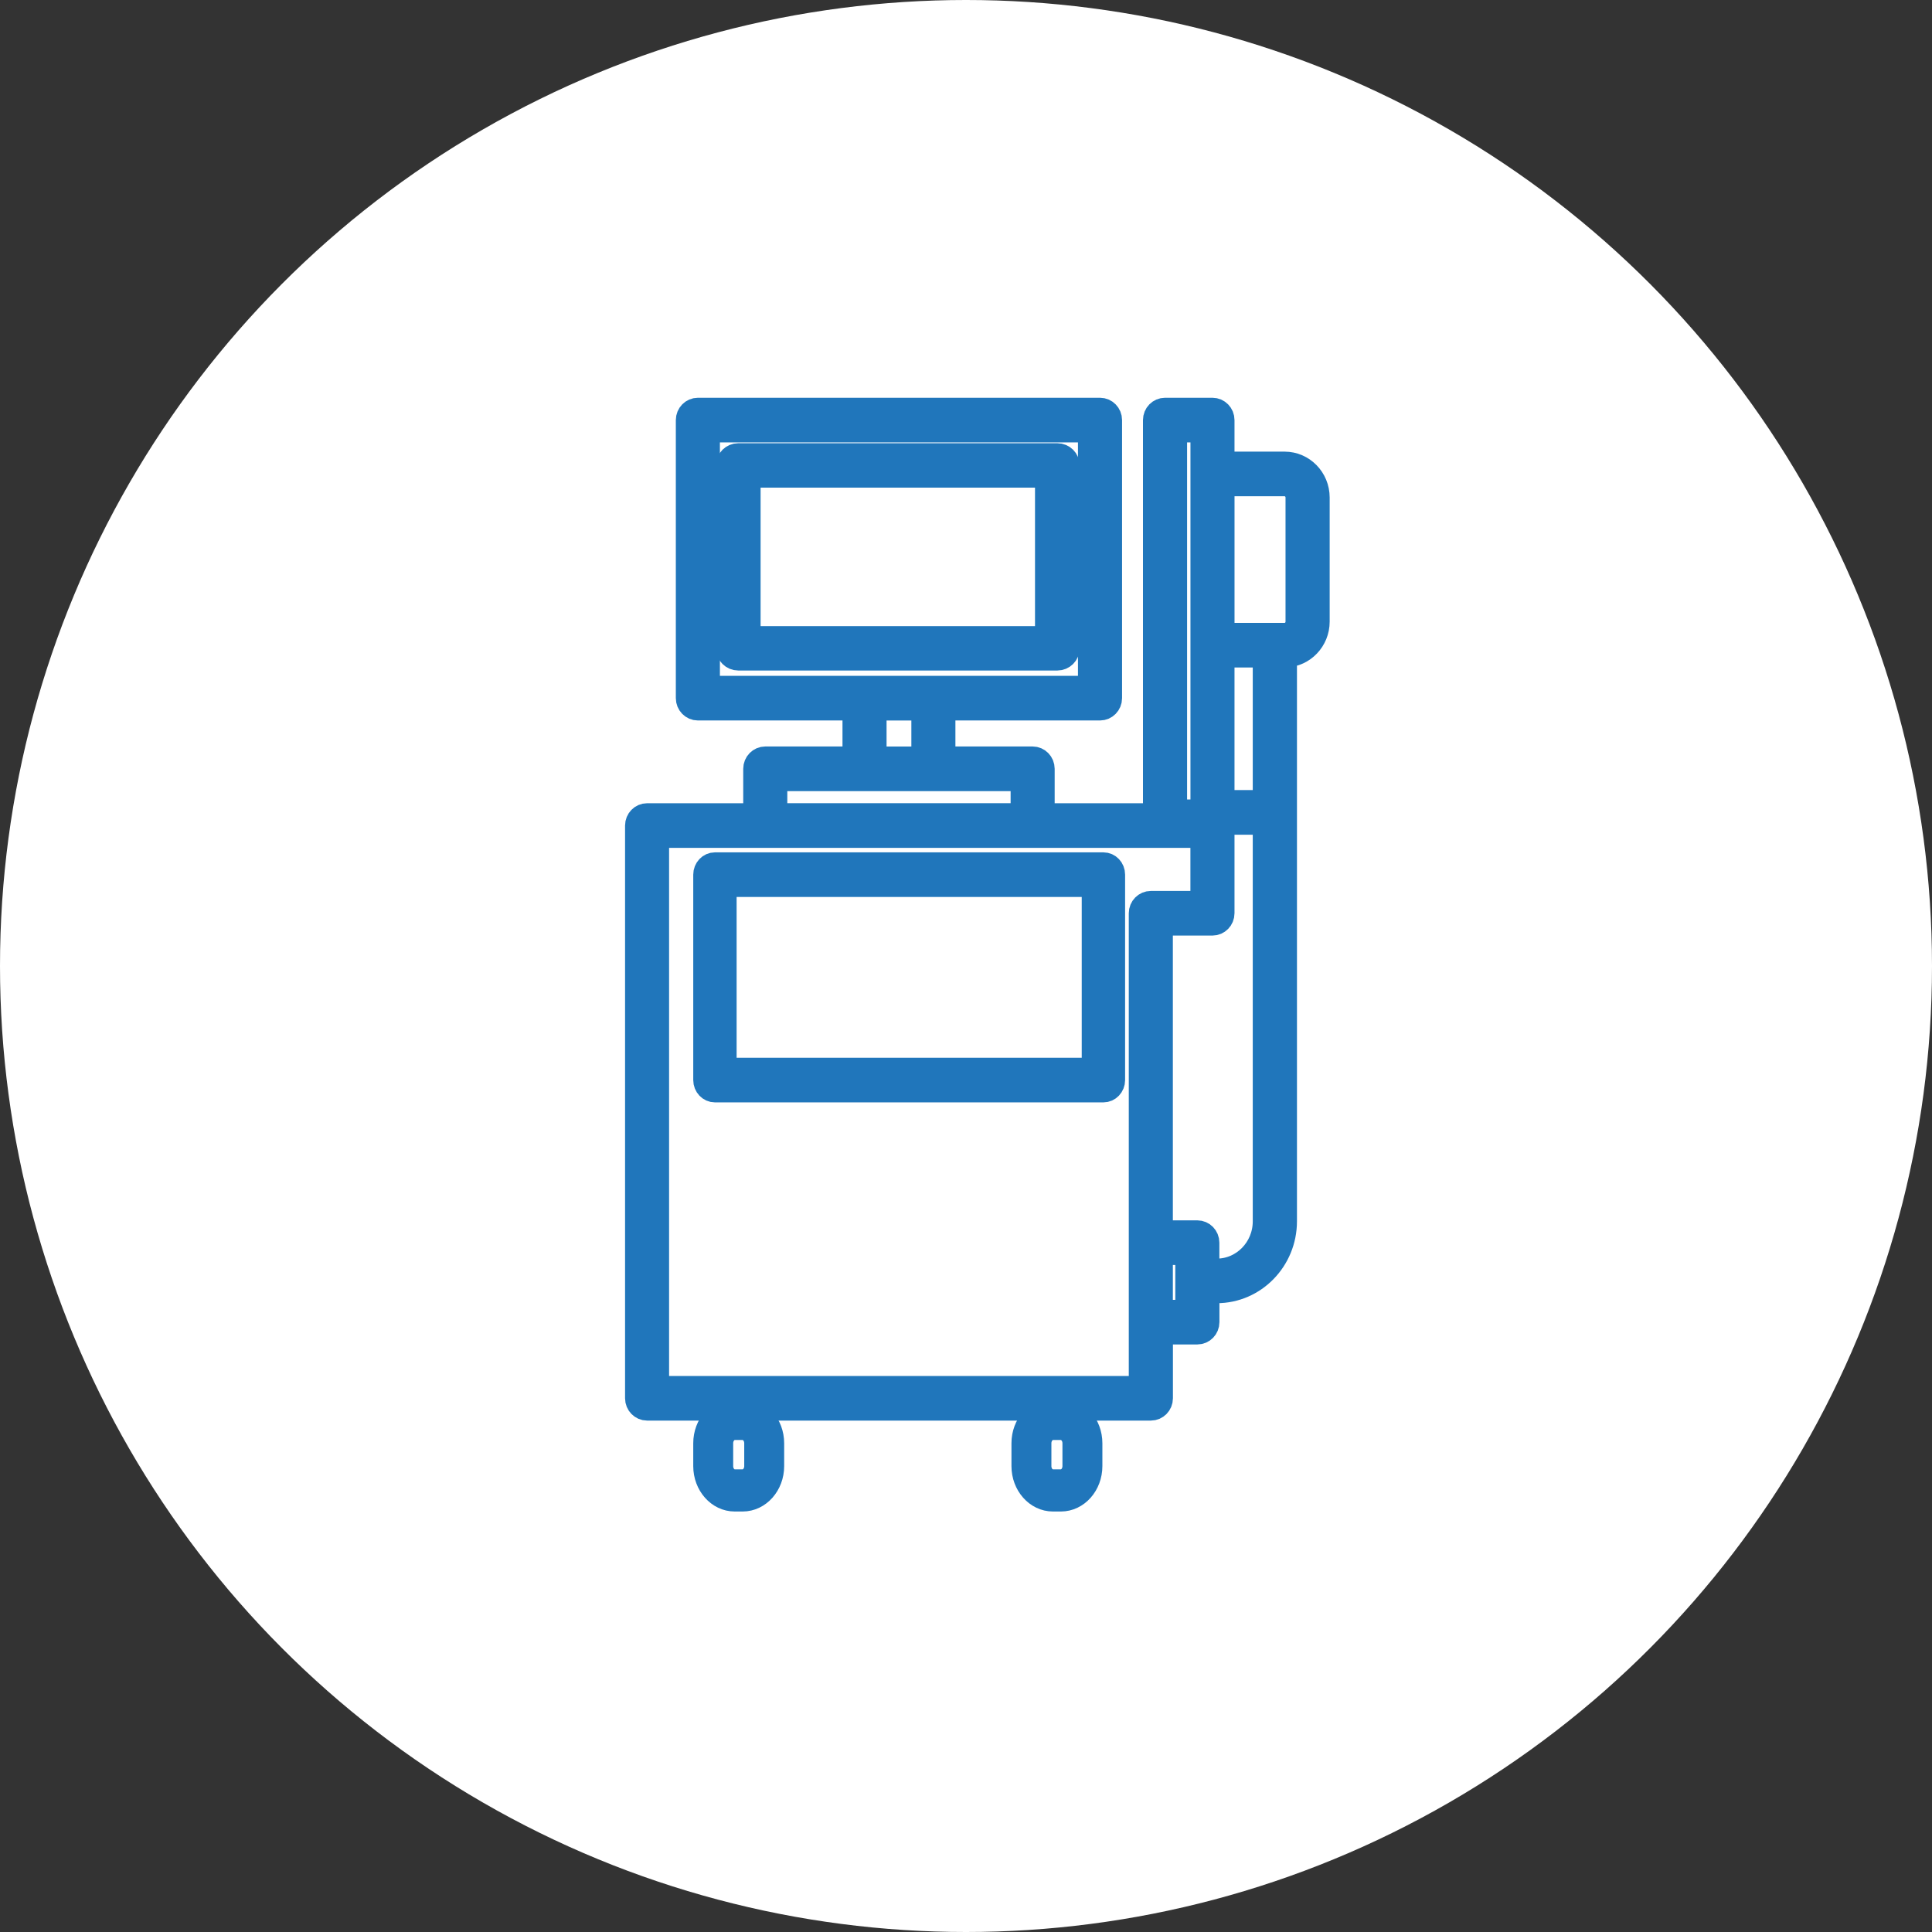 <?xml version="1.0" encoding="UTF-8"?>
<svg width="85px" height="85px" viewBox="0 0 85 85" version="1.1" xmlns="http://www.w3.org/2000/svg" xmlns:xlink="http://www.w3.org/1999/xlink">
    <rect x="0" y="0" width="85" height="85" fill="#333333" stroke="none"/>
    <title>Group 15</title>
    <g id="Page-1" stroke="none" stroke-width="1" fill="none" fill-rule="evenodd">
        <g id="MacBook-Pro-14&quot;-Copy-2" transform="translate(-982, -915)">
            <g id="Group-15" transform="translate(982, 915)">
                <circle id="Oval-Copy" fill="#FFFFFF" cx="42.5" cy="42.5" r="42.5"></circle>
                <g id="noun-endoscopy-7290405" transform="translate(28, 18)" fill="#2076BB" fill-rule="nonzero" stroke="#2076BB">
                    <path d="M19,10.523 L19,2.477 C19,2.214 18.784,2 18.518,2 L4.482,2 C4.216,2 4,2.214 4,2.477 L4,10.523 C4,10.786 4.216,11 4.482,11 L18.518,11 C18.784,11 19,10.786 19,10.523 Z M18.036,10.046 L4.963,10.046 L4.963,2.954 L18.036,2.954 L18.036,10.046 Z" id="Shape"></path>
                    <path d="M20.546,20 L3.454,20 C3.203,20 3,20.215 3,20.481 L3,29.519 C3,29.785 3.203,30 3.454,30 L20.546,30 C20.797,30 21,29.785 21,29.519 L21,20.481 C21,20.215 20.797,20 20.546,20 L20.546,20 Z M20.092,29.038 L3.908,29.038 L3.908,20.962 L20.092,20.962 L20.092,29.038 Z" id="Shape"></path>
                    <path d="M28.515,2.37 L25.813,2.37 L25.813,0.482 C25.813,0.216 25.603,0 25.343,0 L23.256,0 C22.996,0 22.786,0.216 22.786,0.482 L22.786,17.839 L17.901,17.839 L17.901,15.824 C17.901,15.558 17.69,15.342 17.431,15.342 L13.534,15.342 L13.534,13.198 L20.396,13.198 C20.656,13.198 20.866,12.982 20.866,12.717 L20.866,0.482 C20.866,0.216 20.656,0 20.396,0 L2.704,0 C2.444,0 2.234,0.216 2.234,0.482 L2.234,12.717 C2.234,12.982 2.444,13.198 2.704,13.198 L9.566,13.198 L9.566,15.342 L5.669,15.342 C5.41,15.342 5.199,15.558 5.199,15.824 L5.199,17.839 L0.47,17.839 C0.21,17.839 0,18.055 0,18.321 L0,43.518 C0,43.784 0.21,44 0.47,44 L22.634,44 C22.894,44 23.104,43.784 23.104,43.518 L23.104,40.65 L24.681,40.65 C24.94,40.65 25.15,40.434 25.15,40.168 L25.15,38.835 L25.534,38.835 C27.202,38.835 28.561,37.442 28.561,35.732 L28.561,17.743 L28.561,17.733 L28.561,10.865 C29.357,10.842 30,10.172 30,9.349 L30,3.888 C30,3.05 29.335,2.37 28.519,2.37 L28.515,2.37 Z M3.173,0.964 L19.926,0.964 L19.926,12.235 L3.173,12.235 L3.173,0.964 Z M10.505,13.199 L12.596,13.199 L12.596,15.343 L10.505,15.343 L10.505,13.199 Z M6.138,16.306 L16.963,16.306 L16.963,17.837 L6.138,17.837 L6.138,16.306 Z M25.813,10.868 L27.616,10.868 L27.616,17.26 L25.813,17.26 L25.813,10.868 Z M23.727,0.964 L24.875,0.964 L24.875,17.674 L23.727,17.674 L23.727,0.964 Z M22.162,43.037 L0.937,43.037 L0.937,18.802 L24.873,18.802 L24.873,21.698 L22.632,21.698 C22.372,21.698 22.162,21.913 22.162,22.179 L22.162,43.037 Z M24.208,39.687 L23.101,39.687 L23.101,37.154 L24.208,37.154 L24.208,39.687 Z M25.531,37.872 L25.147,37.872 L25.147,36.672 C25.147,36.406 24.937,36.19 24.678,36.19 L23.101,36.19 L23.101,22.661 L25.343,22.661 C25.602,22.661 25.813,22.445 25.813,22.179 L25.813,18.321 C25.813,18.292 25.809,18.265 25.805,18.238 L25.805,18.224 L27.616,18.224 L27.616,35.734 C27.616,36.915 26.681,37.874 25.529,37.874 L25.531,37.872 Z M29.058,9.349 C29.058,9.656 28.815,9.904 28.516,9.904 L25.814,9.904 L25.814,3.333 L28.516,3.333 C28.815,3.333 29.058,3.582 29.058,3.888 L29.058,9.349 Z" id="Shape"></path>
                    <path d="M4.674,44 L4.324,44 C3.593,44 3,44.672 3,45.497 L3,46.503 C3,47.328 3.595,48 4.324,48 L4.674,48 C5.405,48 6,47.328 6,46.503 L6,45.497 C6,44.672 5.405,44 4.674,44 Z M5.243,46.503 C5.243,46.857 4.989,47.146 4.674,47.146 L4.324,47.146 C4.011,47.146 3.757,46.859 3.757,46.503 L3.757,45.497 C3.757,45.143 4.011,44.854 4.324,44.854 L4.674,44.854 C4.987,44.854 5.243,45.141 5.243,45.497 L5.243,46.503 Z" id="Shape"></path>
                    <path d="M18.675,44 L18.325,44 C17.594,44 17,44.672 17,45.497 L17,46.503 C17,47.328 17.595,48 18.325,48 L18.675,48 C19.406,48 20,47.328 20,46.503 L20,45.497 C20,44.672 19.405,44 18.675,44 Z M19.243,46.503 C19.243,46.857 18.988,47.146 18.675,47.146 L18.325,47.146 C18.012,47.146 17.757,46.859 17.757,46.503 L17.757,45.497 C17.757,45.143 18.012,44.854 18.325,44.854 L18.675,44.854 C18.988,44.854 19.243,45.141 19.243,45.497 L19.243,46.503 Z" id="Shape"></path>
                </g>
            </g>
        </g>
    </g>
</svg>